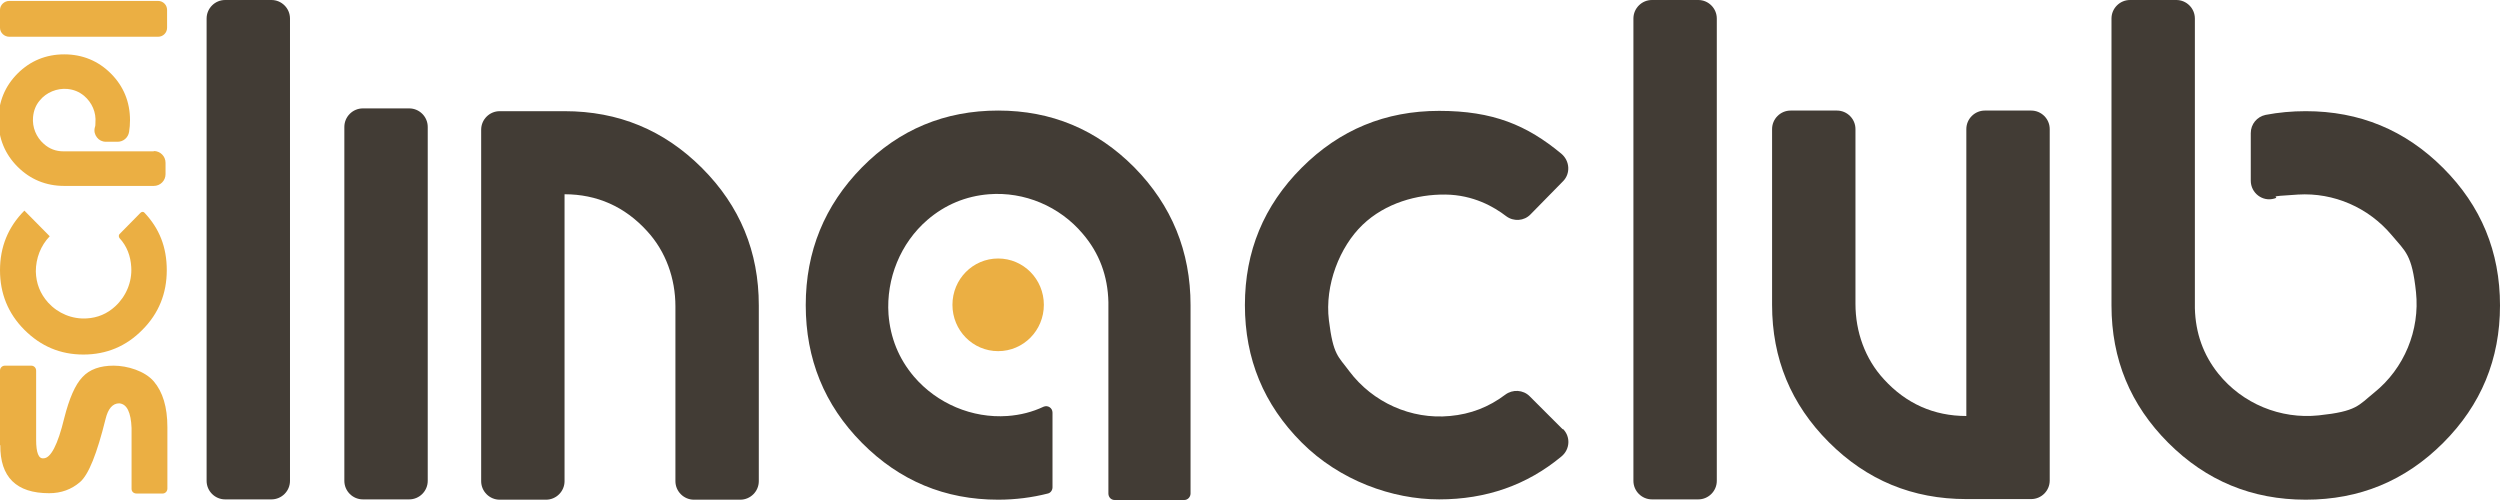 <?xml version="1.0" encoding="UTF-8"?>
<svg id="Calque_1" xmlns="http://www.w3.org/2000/svg" version="1.1" viewBox="0 0 809.5 161.9">
  <!-- Generator: Adobe Illustrator 29.2.0, SVG Export Plug-In . SVG Version: 2.1.0 Build 108)  -->
  <defs>
    <style>
      .st0 {
        fill: #423c35;
      }

      .st1 {
        fill: #ebaf43;
      }
    </style>
  </defs>
  <path class="st0" d="M340.8,157.8c0,.9-.6,1.8-1.5,2-5.1,1.3-10.5,2-16.1,2-17.2,0-31.9-6.1-44.1-18.4-12.2-12.3-18.2-27.2-18.2-44.6s6.1-32.3,18.2-44.6,26.9-18.4,44.1-18.4,31.9,6.1,44.1,18.4c12.1,12.3,18.2,27.2,18.2,44.6v61c0,1.1-.9,2.1-2,2.1h-22.6c-1.1,0-2-.9-2-2.1v-62c-.2-8.4-2.9-15.8-8.3-22.1-7.5-8.9-18.9-13.7-30.4-12.8-7.5.6-14.2,3.4-19.9,8.3-8.7,7.5-13.4,19-12.6,30.6.6,7.6,3.3,14.3,8.2,20.1,7.5,8.8,18.9,13.6,30.3,12.8,4.2-.3,8.1-1.3,11.7-3,1.4-.6,2.9.4,2.9,1.9v24.3h0Z"/>
  <path class="st0" d="M506.1,138.9c2.5,2.5,2.3,6.6-.5,8.9-11.2,9.3-24.4,13.9-39.6,13.9s-32.2-6.1-44.5-18.4c-12.3-12.3-18.4-27.1-18.4-44.5s6.1-32.2,18.4-44.5,27.1-18.4,44.5-18.4,28.4,4.6,39.6,13.9c2.7,2.3,3,6.4.5,8.9l-10.5,10.7c-2.1,2.2-5.5,2.4-7.9.6-3.9-3-10.6-6.9-19.7-7s-19.4,2.7-26.8,9.8-12.3,19.5-10.9,30.9,3,11.6,6.6,16.5c7.6,10.1,20,15.7,32.6,14.5,6.7-.6,12.6-2.9,17.9-6.9,2.4-1.8,5.8-1.6,7.9.5l10.7,10.7h0Z"/>
  <path class="st0" d="M555.9,6v149.7c0,3.3-2.7,6-6,6h-15c-3.3,0-6-2.7-6-6V6C528.9,2.7,531.6,0,534.9,0h15c3.3,0,6,2.7,6,6Z"/>
  <path class="st0" d="M93.9,6v149.7c0,3.3-2.7,6-6,6h-15c-3.3,0-6-2.7-6-6V6C66.9,2.7,69.6,0,72.9,0h15C91.2,0,93.9,2.7,93.9,6Z"/>
  <path class="st0" d="M138.5,41.1v114.6c0,3.3-2.7,6-6,6h-15c-3.3,0-6-2.7-6-6V41.1c0-3.3,2.7-6,6-6h15c3.3,0,6,2.7,6,6Z"/>
  <path class="st0" d="M636.7,41.9v92.8c-10.5,0-19.5-4-26.7-11.9-6.1-6.6-9.2-15.4-9.2-24.4v-56.6c0-3.3-2.7-6-6-6h-15c-3.3,0-6,2.7-6,6v56.9c0,17.4,6.1,32.2,18.4,44.5s27.1,18.4,44.5,18.4h21c3.3,0,6-2.7,6-6V41.8c0-3.3-2.7-6-6-6h-15c-3.3,0-6,2.7-6,6h0Z"/>
  <path class="st0" d="M182.8,155.7V62.9c10.5,0,19.5,4,26.7,11.9,6.1,6.6,9.2,15.4,9.2,24.4v56.6c0,3.3,2.7,6,6,6h15c3.3,0,6-2.7,6-6v-56.9c0-17.4-6.1-32.2-18.4-44.5-12.3-12.3-27.1-18.4-44.5-18.4h-21c-3.3,0-6,2.7-6,6v113.8c0,3.3,2.7,6,6,6h15c3.3,0,6-2.7,6-6h0Z"/>
  <path class="st0" d="M728.8,43.1c0-2.9,2-5.3,4.8-5.9,4.2-.8,8.5-1.2,13-1.2,17.4,0,32.2,6.1,44.5,18.4,12.3,12.3,18.4,27.1,18.4,44.5s-6.1,32.2-18.4,44.5c-12.3,12.3-27.1,18.4-44.5,18.4s-32.2-6.1-44.5-18.4c-12.3-12.3-18.4-27.1-18.4-44.5V6C683.7,2.7,686.4,0,689.7,0h15c3.3,0,6,2.7,6,6v93.8c.2,8,2.7,15.1,7.6,21.2,7.8,9.7,20.1,14.8,32.5,13.5s12.8-3.2,18-7.4c9.7-7.8,14.8-20.2,13.5-32.5s-3.4-13.1-7.9-18.5c-7.5-8.9-18.7-13.8-30.3-13.1s-5.2.6-7.7,1.3c-3.8,1.1-7.6-1.8-7.6-5.8v-15.5h0Z"/>
  <path class="st1" d="M323.2,113.7c8.2,0,14.8-6.7,14.8-15s-6.6-15-14.8-15-14.8,6.7-14.8,15,6.6,15,14.8,15Z"/>
  <path class="st1" d="M0,144.2v-24.2c0-.9.7-1.6,1.6-1.6h8.5c.9,0,1.6.7,1.6,1.6v22.4c0,4.2.8,6.2,2.4,6,2.3,0,4.6-4.3,6.7-13,1.6-6.3,3.5-10.8,5.9-13.3,2.3-2.5,5.7-3.7,10.1-3.7s10.1,1.7,13,5.1c2.9,3.4,4.4,8.3,4.4,14.8v19.9c0,.9-.7,1.6-1.5,1.6h-8.5c-.9,0-1.6-.6-1.6-1.5v-19.7c-.2-5.1-1.5-7.8-4-8-2.1,0-3.6,1.7-4.4,5-2.8,11.3-5.5,18.1-8.3,20.5s-6.1,3.6-10,3.6c-10.6,0-15.9-5.2-15.8-15.6h0Z"/>
  <path class="st1" d="M45.6,68.8l-6.9,7c-.3.3-.3.9,0,1.3,2.4,2.6,3.6,5.8,3.8,9.4.3,4.8-1.7,9.5-5.2,12.7-2.6,2.4-5.7,3.7-9.2,3.9-4.7.3-9.3-1.6-12.5-5.1-2.6-2.9-3.9-6.2-4-10.1,0-4.3,1.6-8.4,4.5-11.4l-8.2-8.3c-5.3,5.3-7.9,11.8-7.9,19.3s2.6,14,7.9,19.3c5.3,5.3,11.6,8,19.1,8s13.9-2.7,19.1-8c5.3-5.3,7.9-11.8,7.9-19.3s-2.4-13.5-7.2-18.6c-.3-.4-.9-.4-1.3,0h0Z"/>
  <path class="st1" d="M3,.3h48.2c1.6,0,2.9,1.3,2.9,2.9v5.8c0,1.6-1.3,2.9-2.9,2.9H3C1.4,11.9,0,10.6,0,9V3.2C0,1.6,1.4.3,3,.3Z"/>
  <path class="st1" d="M49.8,49h-29.3c-2.4,0-4.5-.8-6.3-2.4-2.5-2.2-3.8-5.4-3.5-8.7.2-2.1.9-3.9,2.2-5.4,2.1-2.6,5.6-4,8.9-3.7,2.1.2,3.8.9,5.4,2.2,2.6,2.2,4,5.4,3.7,8.8,0,.5,0,1-.2,1.5-.3,1.2,0,2.3.7,3.2.7.9,1.7,1.4,2.9,1.4h3.8c1.8,0,3.4-1.3,3.7-3.2.2-1.2.3-2.5.3-3.8,0-5.9-2.1-11-6.2-15.1s-9.2-6.2-15.1-6.2-11,2.1-15.1,6.2C1.6,27.9-.5,33-.5,38.9s2.1,11,6.2,15.1,9.2,6.2,15.1,6.2h29c2.1,0,3.8-1.7,3.8-3.8v-3.7c0-2.1-1.7-3.8-3.8-3.8h0Z"/>
</svg>